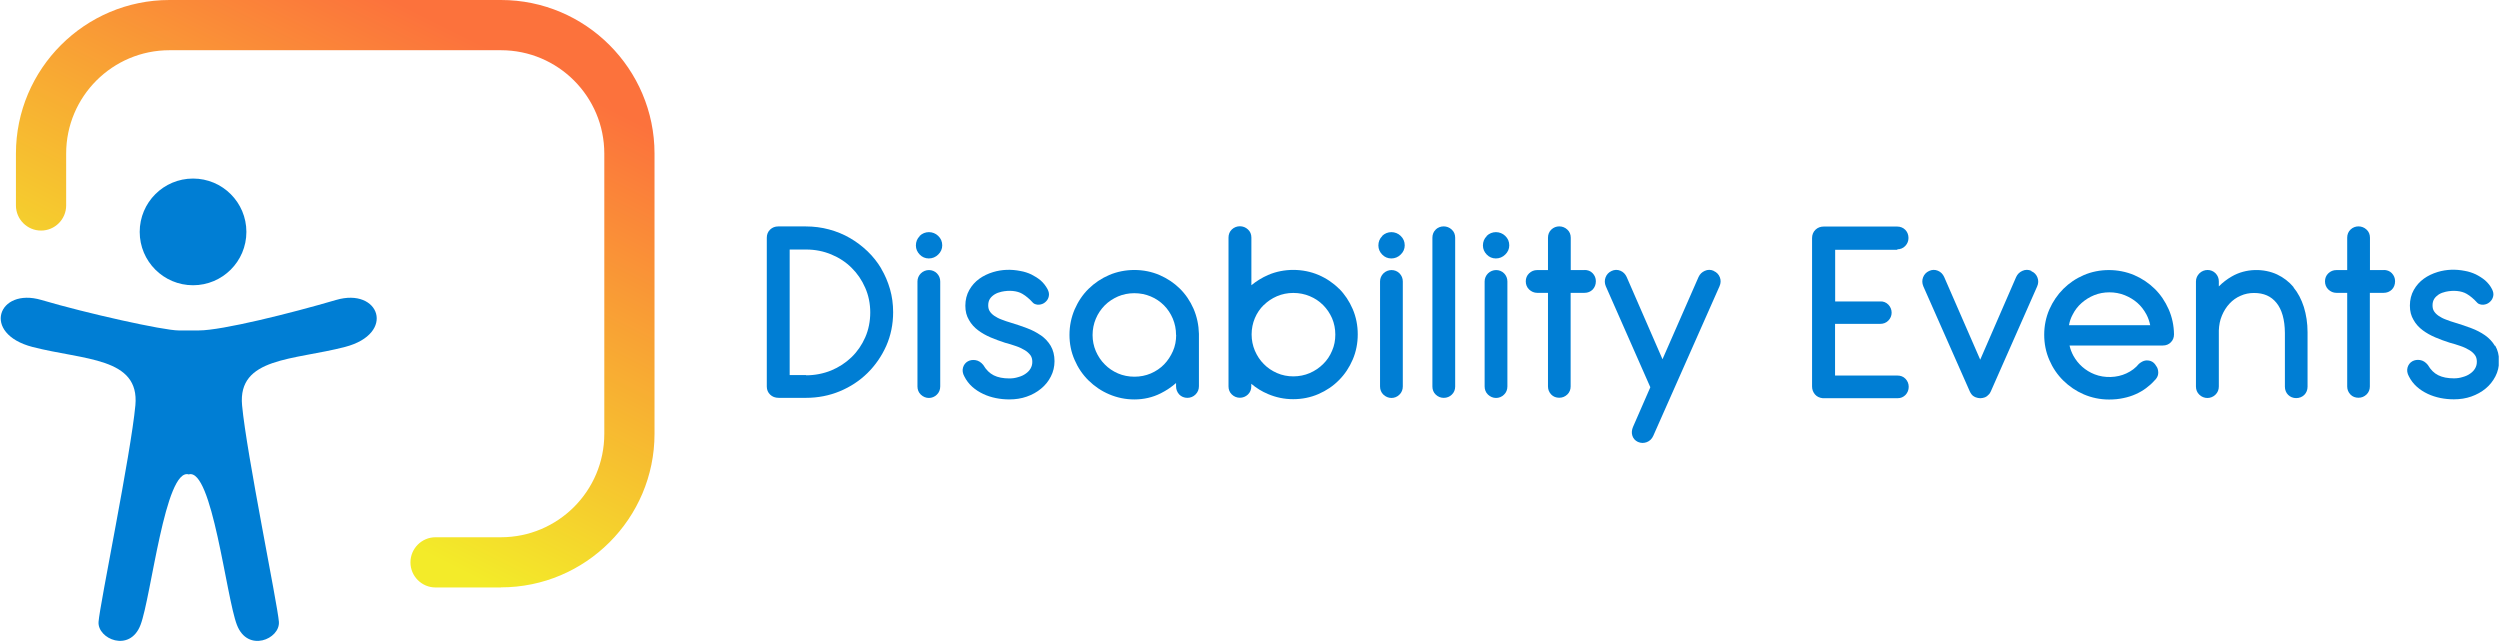 <svg xmlns="http://www.w3.org/2000/svg" width="848" height="218" viewBox="0 0 848 218" fill="none"><g clip-path="url(#clip0_681_28)"><path d="M298.937 91.114C297.65 88.956 296.098 86.988 294.281 85.246C292.464 83.505 290.457 81.991 288.3 80.742C286.142 79.492 283.757 78.508 281.221 77.827C278.685 77.145 276.073 76.805 273.347 76.805H263.959C262.899 76.805 261.99 77.145 261.233 77.865C260.476 78.584 260.098 79.53 260.098 80.628V131.127C260.098 132.187 260.476 133.133 261.233 133.852C261.99 134.572 262.899 134.95 264.186 134.95H273.347C277.435 134.95 281.297 134.193 284.855 132.717C288.413 131.24 291.593 129.158 294.243 126.546C296.893 123.934 299.051 120.83 300.603 117.348C302.155 113.865 302.95 109.966 302.95 105.915C302.95 103.19 302.609 100.578 301.89 98.079C301.171 95.581 300.186 93.272 298.899 91.114H298.937ZM273.423 127.228H267.858V84.641H273.498C276.489 84.641 279.328 85.209 281.978 86.306C284.628 87.404 286.937 88.918 288.868 90.849C290.798 92.742 292.35 95.013 293.486 97.625C294.622 100.199 295.189 103.038 295.189 105.991C295.189 108.944 294.622 111.859 293.486 114.433C292.35 117.007 290.798 119.278 288.83 121.171C286.861 123.064 284.552 124.578 281.902 125.676C279.252 126.736 276.413 127.303 273.385 127.303L273.423 127.228Z" fill="#007ED4"></path><path d="M311.959 80.096C311.088 80.966 310.672 82.026 310.672 83.275C310.672 84.449 311.126 85.471 311.959 86.342C312.792 87.212 313.852 87.666 315.063 87.666C316.274 87.666 317.372 87.212 318.243 86.342C319.151 85.471 319.606 84.411 319.606 83.237C319.606 81.95 319.151 80.891 318.243 80.02C316.502 78.316 313.662 78.316 311.959 80.02V80.096Z" fill="#007ED4"></path><path d="M312.377 92.703C311.62 93.46 311.203 94.407 311.203 95.467V131.088C311.203 132.148 311.582 133.133 312.339 133.852C313.096 134.571 314.042 134.987 315.064 134.987C316.086 134.987 317.033 134.609 317.79 133.852C318.547 133.133 318.926 132.148 318.926 131.088V95.467C318.926 94.407 318.547 93.498 317.828 92.741C316.351 91.227 313.891 91.227 312.339 92.741L312.377 92.703Z" fill="#007ED4"></path><path d="M352.997 113.715C351.634 112.769 350.044 111.936 348.303 111.293C346.6 110.649 344.82 110.044 342.928 109.476C341.792 109.135 340.732 108.794 339.71 108.378C338.764 108.037 337.931 107.583 337.212 107.091C336.568 106.637 336.038 106.107 335.697 105.539C335.357 105.009 335.205 104.365 335.205 103.57C335.205 102.7 335.394 101.98 335.773 101.375C336.152 100.769 336.719 100.277 337.363 99.861C338.044 99.444 338.839 99.141 339.71 98.952C342.322 98.384 345.01 98.611 346.789 99.671C348.038 100.39 349.249 101.45 350.423 102.737L350.764 103.002C351.445 103.343 352.202 103.457 352.997 103.267C353.716 103.116 354.36 102.737 354.852 102.208C355.344 101.715 355.647 101.11 355.761 100.428C355.912 99.709 355.761 98.952 355.344 98.119C354.738 96.984 353.943 95.961 352.997 95.129C352.051 94.334 350.953 93.652 349.817 93.084C348.682 92.555 347.432 92.138 346.07 91.911C343.041 91.305 339.861 91.381 336.871 92.29C335.129 92.819 333.54 93.576 332.177 94.561C330.776 95.583 329.64 96.832 328.77 98.384C327.899 99.936 327.445 101.715 327.445 103.684C327.445 105.652 327.861 107.167 328.694 108.567C329.451 109.93 330.511 111.103 331.798 112.05C333.047 112.996 334.486 113.791 336.076 114.473C337.628 115.116 339.218 115.722 340.883 116.252C342.171 116.592 343.42 116.971 344.593 117.387C345.729 117.766 346.751 118.258 347.622 118.788C348.454 119.28 349.06 119.886 349.552 120.529C349.969 121.135 350.158 121.854 350.158 122.725C350.158 123.596 349.969 124.277 349.59 124.958C349.174 125.678 348.644 126.246 347.924 126.738C347.205 127.268 346.372 127.646 345.388 127.911C344.442 128.214 343.458 128.365 342.398 128.365C340.278 128.365 338.499 128.025 337.06 127.305C335.659 126.586 334.524 125.488 333.54 123.823C332.782 122.876 331.874 122.309 330.89 122.157C329.905 122.006 329.035 122.157 328.278 122.574C327.483 123.028 326.915 123.747 326.65 124.693C326.385 125.64 326.536 126.662 327.104 127.684C327.786 129.047 328.694 130.22 329.792 131.205C330.89 132.189 332.139 132.984 333.502 133.627C334.864 134.271 336.265 134.725 337.779 135.028C339.256 135.331 340.808 135.482 342.36 135.482C344.48 135.482 346.448 135.179 348.265 134.536C350.12 133.892 351.748 132.984 353.111 131.848C354.511 130.712 355.647 129.312 356.442 127.722C357.275 126.132 357.691 124.353 357.691 122.498C357.691 120.492 357.237 118.75 356.404 117.312C355.571 115.911 354.436 114.7 353.035 113.715H352.997Z" fill="#007ED4"></path><path d="M400.204 97.9C398.236 95.969 395.927 94.417 393.277 93.282C388.015 91.01 381.58 91.01 376.242 93.282C373.592 94.417 371.245 96.007 369.239 97.976C367.233 99.944 365.68 102.291 364.507 104.979C363.371 107.667 362.766 110.544 362.766 113.572C362.766 116.6 363.333 119.44 364.507 122.089C365.643 124.739 367.233 127.086 369.239 129.055C371.245 131.023 373.554 132.613 376.242 133.749C378.892 134.884 381.769 135.49 384.759 135.49C387.939 135.49 390.968 134.809 393.731 133.408C395.624 132.462 397.365 131.288 398.917 129.925V131.023C398.917 132.083 399.296 133.03 399.977 133.787C401.416 135.339 404.066 135.339 405.542 133.787C406.299 133.03 406.678 132.083 406.678 130.985V113.231C406.602 110.241 405.996 107.402 404.861 104.752C403.725 102.14 402.135 99.793 400.167 97.862H400.204V97.9ZM398.955 113.61C398.955 115.54 398.614 117.395 397.857 119.099C397.1 120.802 396.116 122.317 394.867 123.604C393.618 124.891 392.103 125.913 390.362 126.67C386.955 128.146 382.64 128.146 379.233 126.67C377.491 125.913 375.977 124.891 374.728 123.604C373.441 122.317 372.457 120.84 371.699 119.099C370.98 117.395 370.602 115.578 370.602 113.648C370.602 111.717 370.98 109.824 371.699 108.121C372.419 106.379 373.479 104.865 374.728 103.578C376.015 102.291 377.529 101.307 379.233 100.55C380.936 99.831 382.791 99.452 384.759 99.452C386.728 99.452 388.621 99.831 390.324 100.55C392.066 101.269 393.58 102.329 394.829 103.578C396.078 104.827 397.1 106.379 397.819 108.083C398.539 109.824 398.917 111.641 398.917 113.61H398.955Z" fill="#007ED4"></path><path d="M454.225 97.964C452.257 95.995 449.91 94.406 447.26 93.27C441.96 90.999 435.487 90.961 430.149 93.27C428.067 94.178 426.175 95.352 424.471 96.752V80.588C424.471 79.491 424.093 78.544 423.298 77.825C421.784 76.386 419.361 76.386 417.847 77.825C417.089 78.544 416.711 79.491 416.711 80.588V131.087C416.711 132.147 417.089 133.093 417.847 133.813C419.361 135.289 421.784 135.289 423.298 133.813C424.055 133.093 424.433 132.147 424.433 131.087V130.179C426.137 131.617 428.03 132.791 430.112 133.661C432.762 134.797 435.639 135.403 438.629 135.403C441.62 135.403 444.534 134.835 447.222 133.661C449.91 132.488 452.219 130.936 454.188 128.929C456.156 126.961 457.708 124.614 458.844 121.964C459.979 119.314 460.547 116.437 460.547 113.409C460.547 110.38 459.979 107.503 458.844 104.854C457.708 102.204 456.156 99.857 454.188 97.888L454.225 97.964ZM428.673 103.491C429.96 102.204 431.437 101.219 433.178 100.462C434.881 99.743 436.736 99.365 438.705 99.365C440.673 99.365 442.566 99.743 444.269 100.462C446.011 101.182 447.525 102.204 448.812 103.491C450.099 104.778 451.083 106.254 451.841 107.958C452.56 109.661 452.938 111.516 452.938 113.485C452.938 115.453 452.598 117.27 451.841 118.974C451.121 120.715 450.099 122.229 448.812 123.478C447.525 124.765 446.011 125.787 444.269 126.545C440.863 128.021 436.585 128.059 433.178 126.545C431.437 125.787 429.922 124.765 428.673 123.478C427.386 122.191 426.402 120.677 425.645 118.936C424.926 117.232 424.547 115.377 424.547 113.447C424.547 111.516 424.926 109.623 425.645 107.92C426.364 106.216 427.386 104.702 428.673 103.453V103.491Z" fill="#007ED4"></path><path d="M468.834 80.096C467.963 80.966 467.547 82.026 467.547 83.275C467.547 84.449 468.001 85.471 468.834 86.342C469.667 87.212 470.727 87.666 471.938 87.666C473.149 87.666 474.247 87.212 475.118 86.342C476.026 85.471 476.481 84.411 476.481 83.237C476.481 81.95 476.026 80.891 475.118 80.02C473.377 78.316 470.537 78.316 468.834 80.02V80.096Z" fill="#007ED4"></path><path d="M469.283 92.703C468.526 93.46 468.109 94.407 468.109 95.467V131.088C468.109 132.148 468.488 133.133 469.245 133.852C470.002 134.571 470.949 134.987 471.971 134.987C472.993 134.987 473.939 134.609 474.696 133.852C475.453 133.133 475.832 132.148 475.832 131.088V95.467C475.832 94.407 475.453 93.498 474.734 92.741C473.258 91.227 470.797 91.227 469.245 92.741L469.283 92.703Z" fill="#007ED4"></path><path d="M487.007 77.868C486.25 78.587 485.871 79.534 485.871 80.631V131.13C485.871 132.19 486.25 133.136 487.007 133.856C487.764 134.575 488.672 134.954 489.732 134.954C490.792 134.954 491.701 134.575 492.458 133.856C493.215 133.136 493.594 132.19 493.594 131.13V80.631C493.594 79.534 493.215 78.587 492.42 77.868C490.906 76.429 488.483 76.429 486.969 77.868H487.007Z" fill="#007ED4"></path><path d="M504.759 92.703C504.002 93.46 503.586 94.407 503.586 95.467V131.088C503.586 132.148 503.964 133.133 504.722 133.852C505.479 134.571 506.425 134.987 507.447 134.987C508.469 134.987 509.416 134.609 510.173 133.852C510.93 133.133 511.308 132.148 511.308 131.088V95.467C511.308 94.407 510.93 93.498 510.211 92.741C508.734 91.227 506.274 91.227 504.722 92.741L504.759 92.703Z" fill="#007ED4"></path><path d="M504.295 80.096C503.424 80.966 503.008 82.026 503.008 83.275C503.008 84.449 503.462 85.471 504.295 86.342C505.128 87.212 506.188 87.666 507.399 87.666C508.61 87.666 509.708 87.212 510.579 86.342C511.487 85.471 511.942 84.411 511.942 83.237C511.942 81.95 511.487 80.891 510.579 80.02C508.838 78.316 505.998 78.316 504.295 80.02V80.096Z" fill="#007ED4"></path><path d="M537.493 91.609H532.799V80.631C532.799 79.534 532.42 78.587 531.625 77.868C530.111 76.429 527.688 76.429 526.212 77.868C525.455 78.587 525.076 79.534 525.076 80.631V91.609H521.404C520.344 91.609 519.436 91.988 518.679 92.707C517.922 93.426 517.543 94.373 517.543 95.433C517.543 96.493 517.922 97.477 518.679 98.196C519.436 98.915 520.382 99.332 521.404 99.332H525.076V131.092C525.076 132.152 525.455 133.061 526.174 133.818C526.893 134.575 527.84 134.916 528.9 134.916C529.959 134.916 530.868 134.537 531.625 133.818C532.382 133.099 532.761 132.152 532.761 131.092V99.332H537.455C538.553 99.332 539.499 98.953 540.218 98.234C540.937 97.477 541.316 96.531 541.316 95.395C541.316 94.335 540.937 93.426 540.218 92.669C539.499 91.912 538.553 91.572 537.455 91.572H537.493V91.609Z" fill="#007ED4"></path><path d="M581.295 91.872C580.311 91.418 579.251 91.418 578.267 91.872C577.32 92.288 576.601 92.97 576.147 93.954L563.919 121.853L551.768 93.954C551.314 92.97 550.632 92.251 549.648 91.834C548.664 91.418 547.604 91.456 546.657 91.91C545.673 92.364 544.992 93.083 544.613 94.067C544.235 95.052 544.273 96.112 544.689 97.096L559.793 131.355L553.926 144.793C553.509 145.778 553.396 146.724 553.661 147.67C553.926 148.655 554.607 149.45 555.591 149.904C556.121 150.131 556.651 150.245 557.181 150.245C557.673 150.245 558.128 150.131 558.582 149.98C559.566 149.601 560.323 148.882 560.777 147.86L583.263 97.096C583.718 96.074 583.756 95.052 583.377 94.067C582.998 93.083 582.317 92.364 581.295 91.91V91.872Z" fill="#007ED4"></path><path d="M643.536 84.57C644.596 84.57 645.542 84.192 646.261 83.434C646.981 82.677 647.359 81.769 647.359 80.709C647.359 79.649 646.981 78.665 646.261 77.945C645.542 77.226 644.596 76.848 643.536 76.848H618.589C617.529 76.848 616.583 77.188 615.826 77.908C615.069 78.627 614.652 79.611 614.652 80.747V131.094C614.652 132.116 614.993 133.025 615.637 133.782C616.28 134.539 617.189 134.955 618.249 135.069H643.725C644.747 135.069 645.618 134.69 646.337 133.971C647.056 133.214 647.435 132.268 647.435 131.208C647.435 130.148 647.056 129.239 646.337 128.482C645.618 127.725 644.671 127.384 643.612 127.384H622.45V109.857H637.744C638.842 109.857 639.75 109.517 640.507 108.76C641.227 108.04 641.643 107.094 641.643 106.072C641.643 105.05 641.265 104.103 640.545 103.346C639.826 102.589 638.804 102.173 637.782 102.248H622.488V84.722H643.649H643.612L643.536 84.57Z" fill="#007ED4"></path><path d="M689.028 91.872C688.044 91.418 686.984 91.418 686 91.872C685.053 92.288 684.334 92.97 683.88 93.954L671.69 122.005L659.463 93.954C659.009 92.97 658.328 92.251 657.343 91.834C656.359 91.418 655.299 91.456 654.353 91.91C653.369 92.364 652.687 93.083 652.309 94.067C651.93 95.052 651.968 96.074 652.384 97.096L668.132 132.718C668.283 133.058 668.473 133.399 668.738 133.74C669.041 134.156 669.495 134.497 670.138 134.762C670.668 134.951 671.198 135.065 671.615 135.065H671.842C672.296 135.065 672.75 134.951 673.318 134.762C673.81 134.535 674.189 134.27 674.302 134.08C674.53 133.891 674.757 133.664 674.946 133.399C675.06 133.21 675.173 133.02 675.287 132.756L690.997 97.172C691.451 96.15 691.489 95.127 691.11 94.143C690.732 93.159 690.05 92.402 689.028 91.986V91.91V91.872Z" fill="#007ED4"></path><path d="M730.871 97.965C728.903 96.034 726.556 94.445 723.906 93.309C718.53 91.038 712.095 91.038 706.833 93.309C704.183 94.445 701.836 96.034 699.868 98.003C697.899 99.972 696.309 102.318 695.136 104.968C694 107.618 693.395 110.495 693.395 113.524C693.395 116.552 693.962 119.429 695.136 122.117C696.271 124.767 697.861 127.114 699.868 129.082C701.874 131.051 704.183 132.64 706.833 133.776C709.483 134.912 712.36 135.517 715.388 135.517C717.13 135.517 718.757 135.366 720.272 135.025C721.786 134.722 723.187 134.268 724.436 133.7C725.723 133.133 726.896 132.451 727.956 131.656C729.016 130.861 729.963 130.028 730.682 129.196C731.59 128.401 732.083 127.454 732.083 126.47C732.083 125.486 731.818 124.653 731.363 124.123C730.909 123.29 730.303 122.76 729.508 122.457C728.903 122.268 728.259 122.192 727.653 122.306C727.01 122.42 726.328 122.76 725.534 123.404C724.436 124.767 722.997 125.864 721.256 126.659C718.114 128.136 713.912 128.325 710.467 126.962C708.915 126.357 707.514 125.486 706.303 124.426C705.092 123.366 704.07 122.079 703.275 120.64C702.707 119.58 702.253 118.407 701.988 117.196H733.635C734.732 117.196 735.679 116.817 736.36 116.098C737.079 115.379 737.42 114.47 737.42 113.41C737.382 110.419 736.777 107.542 735.603 104.893C734.429 102.243 732.877 99.934 730.871 97.965ZM729.319 110.306H701.798C702.026 109.019 702.442 107.807 703.048 106.71C703.805 105.195 704.827 103.871 706.076 102.773C707.325 101.675 708.764 100.766 710.354 100.123C713.533 98.836 717.47 98.836 720.688 100.123C722.278 100.766 723.754 101.637 725.004 102.735C726.253 103.833 727.275 105.195 728.07 106.672C728.675 107.807 729.092 109.057 729.357 110.344L729.319 110.306Z" fill="#007ED4"></path><path d="M777.99 97.408C776.438 95.553 774.546 94.114 772.388 93.092C767.883 91.01 761.826 90.972 757.019 93.774C755.429 94.682 753.952 95.818 752.628 97.143V95.439C752.628 94.379 752.249 93.471 751.53 92.714C750.053 91.2 747.593 91.2 746.041 92.714C745.284 93.471 744.867 94.417 744.867 95.477V131.099C744.867 132.197 745.246 133.143 746.003 133.862C747.517 135.377 749.978 135.377 751.492 133.862C752.249 133.143 752.628 132.159 752.628 131.099V112.096C752.703 110.279 753.006 108.613 753.687 107.023C754.331 105.471 755.202 104.108 756.262 102.973C757.322 101.837 758.571 100.928 760.009 100.323C761.41 99.679 762.962 99.376 764.552 99.376C767.883 99.376 770.344 100.474 772.161 102.708C774.016 104.979 775 108.386 775.038 112.928V131.175C775.038 132.235 775.416 133.219 776.136 133.938C776.855 134.657 777.801 135.036 778.861 135.036C779.921 135.036 780.905 134.657 781.625 133.938C782.344 133.219 782.722 132.235 782.722 131.175V112.701C782.722 109.597 782.268 106.72 781.473 104.146C780.64 101.534 779.467 99.301 777.953 97.484L777.99 97.408Z" fill="#007ED4"></path><path d="M808.586 91.609H803.892V80.631C803.892 79.534 803.514 78.587 802.719 77.868C801.205 76.429 798.782 76.429 797.306 77.868C796.548 78.587 796.17 79.534 796.17 80.631V91.609H792.498C791.438 91.609 790.529 91.988 789.772 92.707C789.015 93.426 788.637 94.373 788.637 95.433C788.637 96.493 789.015 97.477 789.772 98.196C790.529 98.915 791.438 99.332 792.498 99.332H796.17V131.092C796.17 132.152 796.548 133.061 797.268 133.818C797.987 134.575 798.933 134.916 799.993 134.916C801.053 134.916 801.962 134.537 802.719 133.818C803.476 133.099 803.855 132.152 803.855 131.092V99.332H808.549C809.609 99.332 810.593 98.953 811.312 98.234C812.031 97.515 812.41 96.531 812.41 95.395C812.41 94.335 812.031 93.426 811.312 92.669C810.593 91.912 809.609 91.572 808.549 91.572L808.586 91.609Z" fill="#007ED4"></path><path d="M846.279 117.318C845.446 115.918 844.31 114.706 842.91 113.722C841.547 112.776 839.957 111.943 838.216 111.299C836.512 110.656 834.733 110.05 832.84 109.482C831.705 109.142 830.645 108.801 829.622 108.385C828.676 108.044 827.843 107.59 827.124 107.097C826.48 106.643 825.951 106.113 825.61 105.545C825.269 105.015 825.118 104.372 825.118 103.577C825.118 102.706 825.307 101.987 825.686 101.381C826.064 100.776 826.632 100.284 827.238 99.867C827.919 99.451 828.714 99.148 829.585 98.959C832.197 98.391 834.884 98.618 836.701 99.678C837.951 100.397 839.162 101.457 840.335 102.744L840.676 103.009C841.358 103.35 842.115 103.463 842.91 103.274C843.629 103.123 844.272 102.744 844.765 102.214C845.257 101.722 845.56 101.116 845.711 100.397C845.862 99.678 845.711 98.921 845.295 98.088C844.727 96.952 843.894 95.93 842.948 95.097C842.001 94.302 840.903 93.621 839.768 93.053C838.632 92.523 837.383 92.107 836.058 91.88C832.992 91.274 829.85 91.35 826.859 92.258C825.118 92.788 823.528 93.545 822.165 94.529C820.764 95.552 819.629 96.801 818.758 98.353C817.887 99.905 817.433 101.684 817.433 103.653C817.433 105.621 817.85 107.135 818.682 108.536C819.439 109.899 820.499 111.072 821.786 112.019C823.036 112.965 824.474 113.76 826.064 114.441C827.616 115.085 829.168 115.691 830.872 116.221C832.159 116.561 833.408 116.94 834.581 117.356C835.717 117.735 836.739 118.227 837.61 118.757C838.443 119.249 839.086 119.855 839.541 120.498C839.957 121.104 840.146 121.823 840.146 122.694C840.146 123.564 839.957 124.246 839.578 124.927C839.162 125.646 838.632 126.214 837.913 126.706C837.194 127.236 836.361 127.615 835.376 127.88C834.43 128.183 833.446 128.334 832.386 128.334C830.266 128.334 828.487 127.993 827.048 127.274C825.61 126.555 824.512 125.457 823.528 123.792C822.771 122.845 821.862 122.277 820.878 122.126C819.894 121.975 819.023 122.126 818.266 122.542C817.471 122.997 816.903 123.716 816.638 124.662C816.373 125.609 816.525 126.631 817.092 127.653C817.774 129.016 818.682 130.189 819.78 131.173C820.878 132.158 822.127 132.953 823.49 133.596C824.853 134.24 826.291 134.694 827.768 134.997C829.244 135.3 830.796 135.451 832.348 135.451C834.468 135.451 836.436 135.148 838.253 134.505C840.071 133.861 841.736 132.953 843.099 131.817C844.5 130.681 845.597 129.281 846.43 127.691C847.263 126.101 847.679 124.322 847.679 122.467C847.679 120.46 847.225 118.719 846.392 117.28L846.279 117.318Z" fill="#007ED4"></path><path d="M169.925 199.27H147.742C143.048 199.27 139.224 195.446 139.224 190.752C139.224 186.058 143.048 182.235 147.742 182.235H169.925C189.269 182.235 204.979 166.525 204.979 147.181V52.089C204.979 32.745 189.269 17.035 169.925 17.035H57.495C38.151 17.035 22.441 32.745 22.441 52.089V69.691C22.441 74.385 18.618 78.209 13.924 78.209C9.23 78.209 5.406 74.385 5.406 69.691V52.089C5.406 23.395 28.763 0 57.495 0H169.925C198.657 0 222.013 23.395 222.013 52.089V147.143C222.013 175.875 198.619 199.232 169.925 199.232V199.27Z" fill="url(#paint0_linear_681_28)"></path><path d="M65.481 96.756C75.475 96.756 83.576 88.655 83.576 78.661C83.576 68.668 75.475 60.566 65.481 60.566C55.488 60.566 47.387 68.668 47.387 78.661C47.387 88.655 55.488 96.756 65.481 96.756Z" fill="#007ED4"></path><path d="M67.461 112.084C75.297 112.084 98.653 106.254 113.985 101.749C128.71 97.396 134.464 113.143 117.013 117.686C99.562 122.229 80.596 121.131 82.111 137.484C83.625 153.838 94.186 205.131 94.603 210.923C95.019 216.753 84.041 221.485 80.369 211.983C76.697 202.519 71.965 158.57 64.016 160.917C56.028 158.532 51.297 202.482 47.662 211.983C44.028 221.485 33.013 216.715 33.429 210.923C33.845 205.094 44.407 153.838 45.921 137.484C47.435 121.131 28.47 122.191 11.019 117.686C-6.433 113.143 -0.679 97.396 14.047 101.749C29.378 106.292 55.461 112.084 60.571 112.084H67.461Z" fill="#007ED4"></path></g><defs><linearGradient id="paint0_linear_681_28" x1="84.599" y1="157.856" x2="157.546" y2="12" gradientUnits="userSpaceOnUse"><stop stop-color="#F3EB29"></stop><stop offset="1" stop-color="#FC723C"></stop></linearGradient><clipPath id="clip0_681_28"><rect width="847.312" height="217.44" fill="white" transform="translate(0.258)"></rect></clipPath></defs></svg>